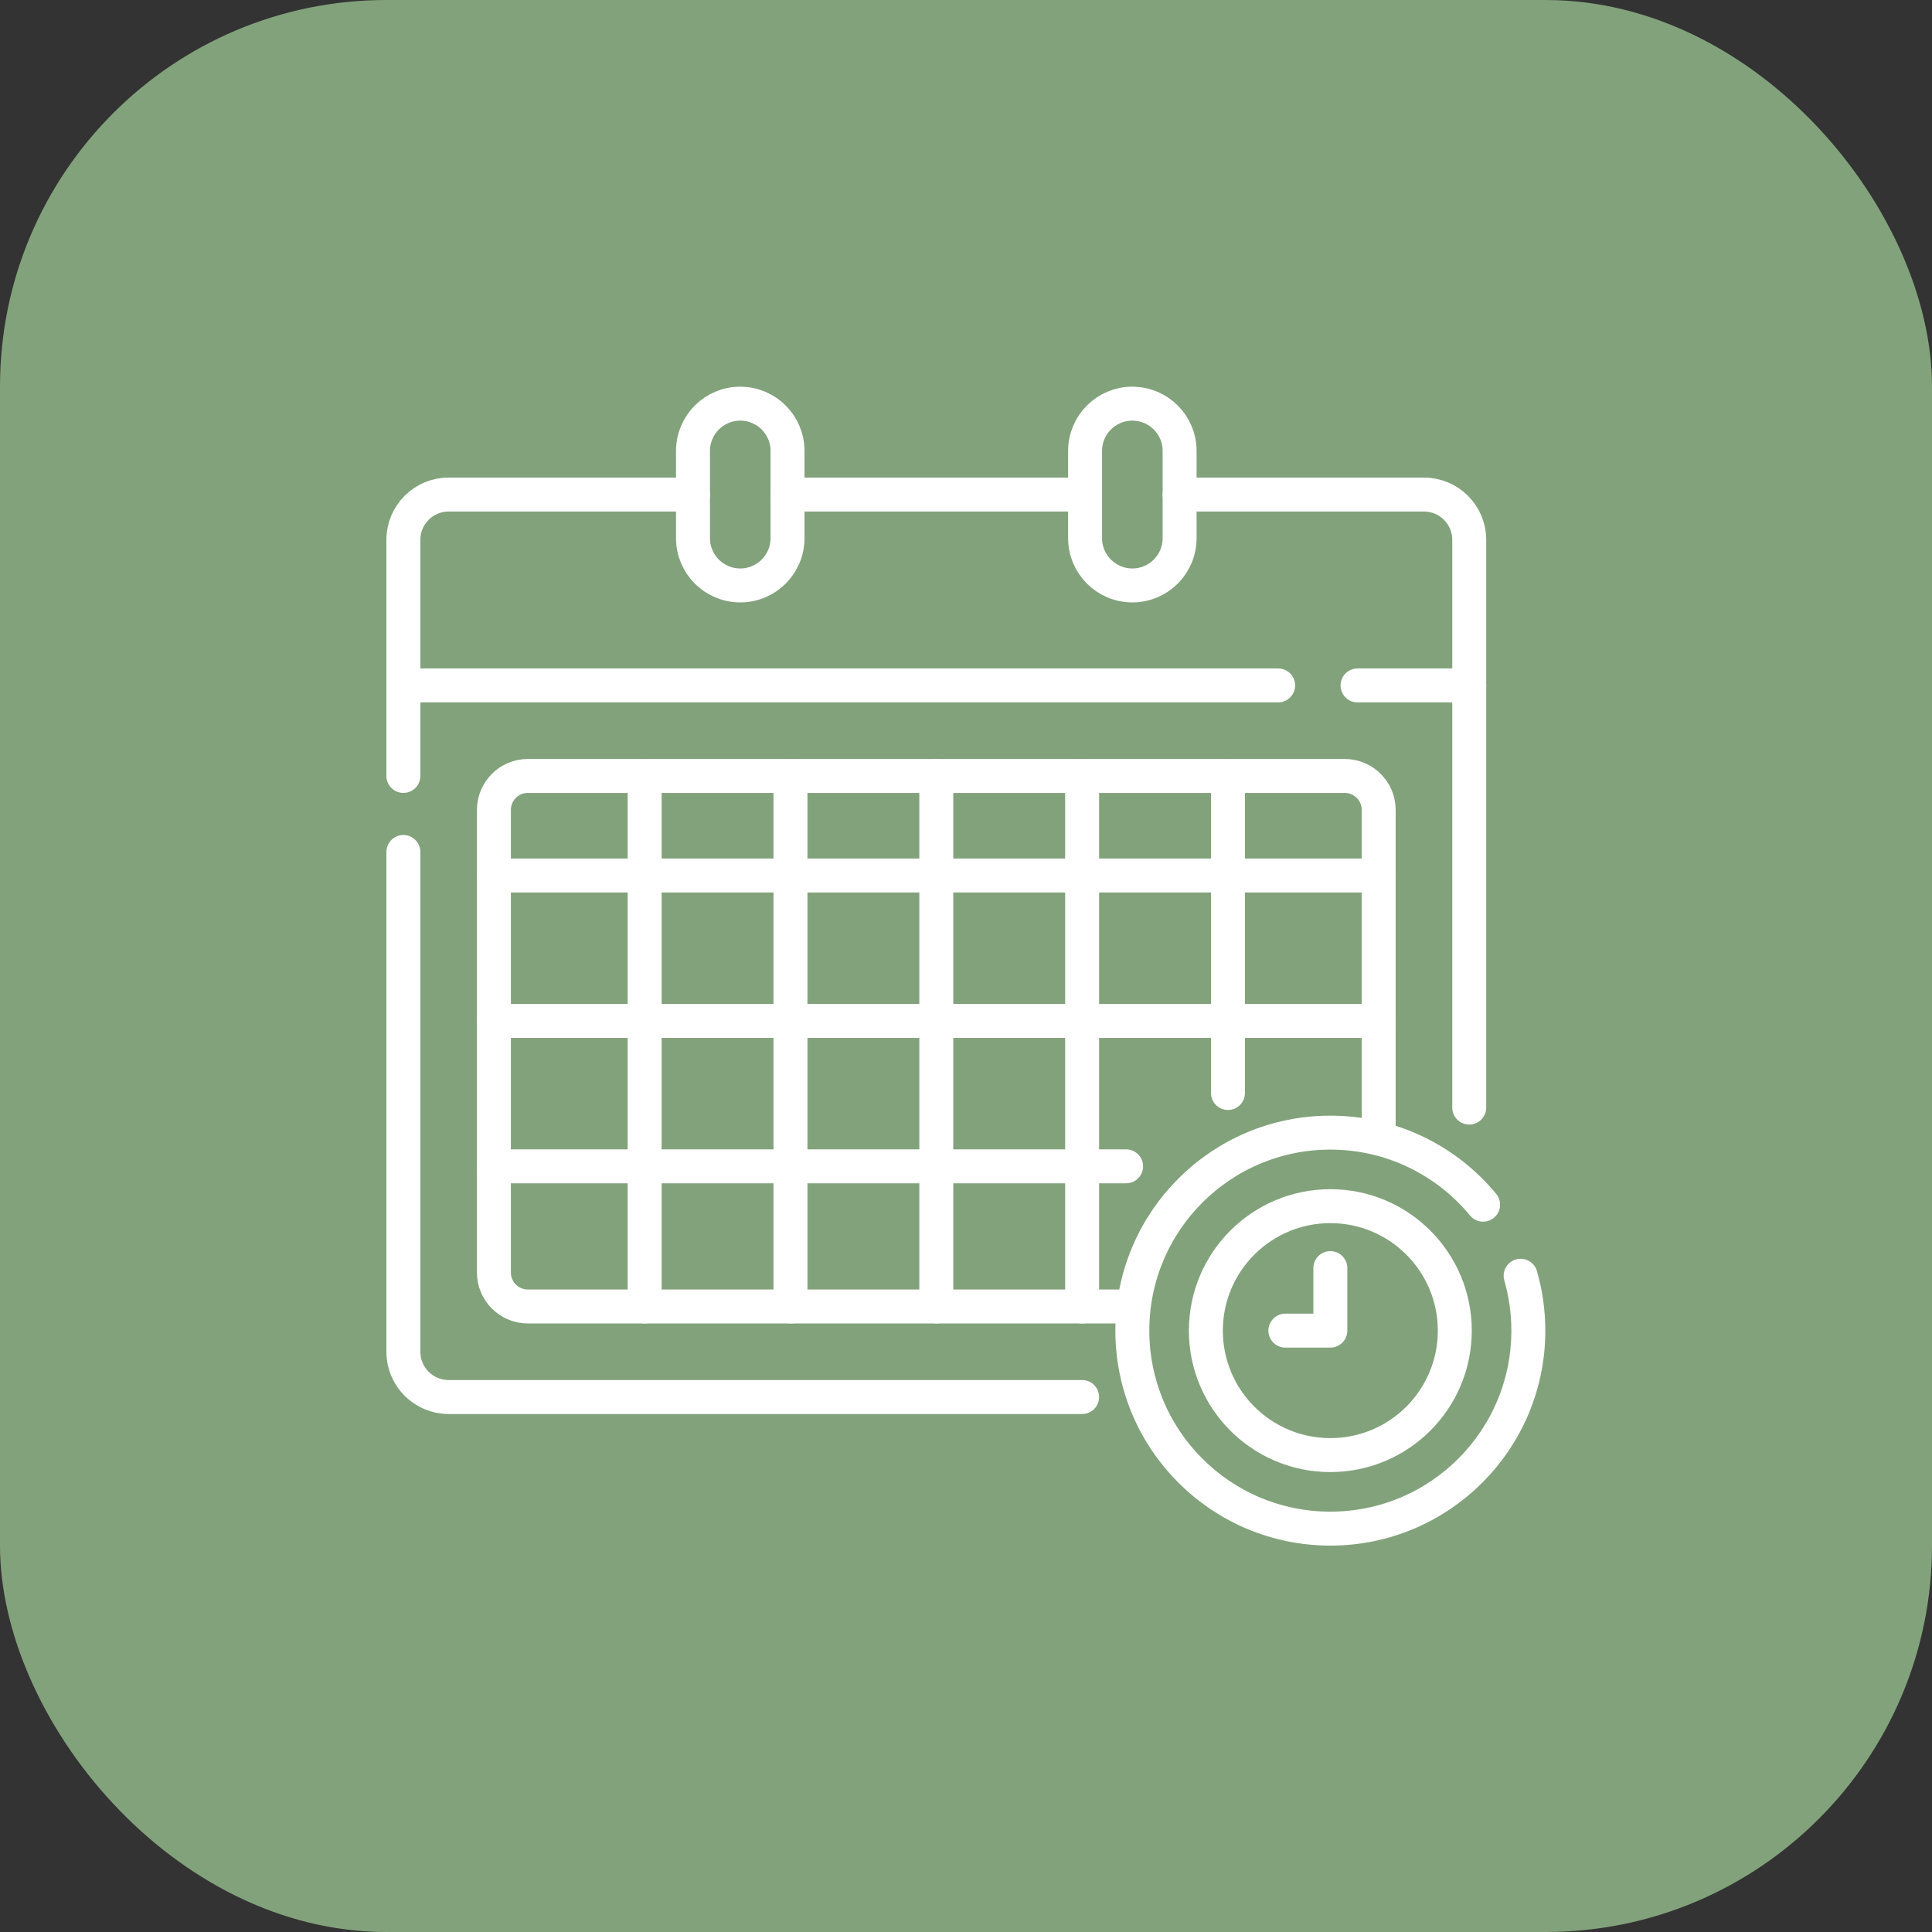 <svg version="1.1" id="svg6123" xml:space="preserve" width="300" height="300" viewBox="0 0 682.667 682.667" xmlns="http://www.w3.org/2000/svg" xmlns:svg="http://www.w3.org/2000/svg" xmlns:xlink="http://www.w3.org/1999/xlink" xmlns:svgjs="http://svgjs.dev/svgjs"><rect x="0" y="0" width="682.667" height="682.667" fill="#333333" stroke="none"/><rect width="682.667" height="682.667" rx="136.533" ry="136.533" x="0" y="0" shape="true" transform="matrix(1,0,0,1,0,0)" fill-opacity="1" fill="#82A27B"/><g width="100%" height="100%" transform="matrix(0.6,0,0,0.6,136.533,136.533)"><defs id="defs6127"><clipPath clipPathUnits="userSpaceOnUse" id="clipPath6137"><path d="M 0,512 H 512 V 0 H 0 Z" id="path6135" fill="#ffffff" fill-opacity="1" data-original-color="#000000ff" stroke="none" stroke-opacity="1"/></clipPath></defs><g id="g6129" transform="matrix(1.333,0,0,-1.333,0,682.667)"><g id="g6131"><g id="g6133" clip-path="url(#clipPath6137)"><g id="g6139" transform="translate(135.452,464.348)"><path d="m 0,0 h -107.952 c -11.046,0 -20,-8.955 -20,-20 v -64.324" style="stroke-linecap: round; stroke-linejoin: round; stroke-miterlimit: 10; stroke-dasharray: none;" id="path6141" fill="none" fill-opacity="1" stroke="#ffffff" stroke-opacity="1" data-original-stroke-color="#000000ff" stroke-width="15" data-original-stroke-width="15"/></g><g id="g6143" transform="translate(308.673,464.348)"><path d="M 0,0 H -131.458" style="stroke-linecap: round; stroke-linejoin: round; stroke-miterlimit: 10; stroke-dasharray: none;" id="path6145" fill="none" fill-opacity="1" stroke="#ffffff" stroke-opacity="1" data-original-stroke-color="#000000ff" stroke-width="15" data-original-stroke-width="15"/></g><g id="g6147" transform="translate(478.389,380.023)"><path d="m 0,0 v 64.324 c 0,11.045 -8.955,20 -20,20 h -107.952" style="stroke-linecap: round; stroke-linejoin: round; stroke-miterlimit: 10; stroke-dasharray: none;" id="path6149" fill="none" fill-opacity="1" stroke="#ffffff" stroke-opacity="1" data-original-stroke-color="#000000ff" stroke-width="15" data-original-stroke-width="15"/></g><g id="g6151" transform="translate(156.334,424.194)"><path d="m 0,0 v 0 c -11.533,0 -20.882,9.35 -20.882,20.882 v 38.542 c 0,11.533 9.349,20.882 20.882,20.882 v 0 c 11.532,0 20.881,-9.349 20.881,-20.882 V 20.882 C 20.881,9.35 11.532,0 0,0 Z" style="stroke-linecap: round; stroke-linejoin: round; stroke-miterlimit: 10; stroke-dasharray: none;" id="path6153" fill="none" fill-opacity="1" stroke="#ffffff" stroke-opacity="1" data-original-stroke-color="#000000ff" stroke-width="15" data-original-stroke-width="15"/></g><g id="g6155" transform="translate(329.555,424.194)"><path d="m 0,0 v 0 c -11.532,0 -20.881,9.35 -20.881,20.882 v 38.542 c 0,11.533 9.349,20.882 20.881,20.882 11.533,0 20.882,-9.349 20.882,-20.882 V 20.882 C 20.882,9.35 11.533,0 0,0 Z" style="stroke-linecap: round; stroke-linejoin: round; stroke-miterlimit: 10; stroke-dasharray: none;" id="path6157" fill="none" fill-opacity="1" stroke="#ffffff" stroke-opacity="1" data-original-stroke-color="#000000ff" stroke-width="15" data-original-stroke-width="15"/></g><g id="g6159" transform="translate(429.04,380.023)"><path d="M 0,0 H 49.349 V -186.503" style="stroke-linecap: round; stroke-linejoin: round; stroke-miterlimit: 10; stroke-dasharray: none;" id="path6161" fill="none" fill-opacity="1" stroke="#ffffff" stroke-opacity="1" data-original-stroke-color="#000000ff" stroke-width="15" data-original-stroke-width="15"/></g><g id="g6163" transform="translate(7.5,340.023)"><path d="M 0,0 V 40 H 386.472" style="stroke-linecap: round; stroke-linejoin: round; stroke-miterlimit: 10; stroke-dasharray: none;" id="path6165" fill="none" fill-opacity="1" stroke="#ffffff" stroke-opacity="1" data-original-stroke-color="#000000ff" stroke-width="15" data-original-stroke-width="15"/></g><g id="g6167" transform="translate(307.371,65.64)"><path d="m 0,0 h -279.871 c -11.046,0 -20,8.955 -20,20 v 220.801" style="stroke-linecap: round; stroke-linejoin: round; stroke-miterlimit: 10; stroke-dasharray: none;" id="path6169" fill="none" fill-opacity="1" stroke="#ffffff" stroke-opacity="1" data-original-stroke-color="#000000ff" stroke-width="15" data-original-stroke-width="15"/></g><g id="g6171" transform="translate(328.555,105.64)"><path d="m 0,0 h -266.055 c -8.284,0 -15,6.716 -15,15 v 204.384 c 0,8.284 6.716,15 15,15 H 94.834 c 8.284,0 15,-6.716 15,-15 V 75.174" style="stroke-linecap: round; stroke-linejoin: round; stroke-miterlimit: 10; stroke-dasharray: none;" id="path6173" fill="none" fill-opacity="1" stroke="#ffffff" stroke-opacity="1" data-original-stroke-color="#000000ff" stroke-width="15" data-original-stroke-width="15"/></g><g id="g6175" transform="translate(47.5,296.04)"><path d="M 0,0 H 390.889" style="stroke-linecap: round; stroke-linejoin: round; stroke-miterlimit: 10; stroke-dasharray: none;" id="path6177" fill="none" fill-opacity="1" stroke="#ffffff" stroke-opacity="1" data-original-stroke-color="#000000ff" stroke-width="15" data-original-stroke-width="15"/></g><g id="g6179" transform="translate(47.5,231.8)"><path d="M 0,0 H 390.889" style="stroke-linecap: round; stroke-linejoin: round; stroke-miterlimit: 10; stroke-dasharray: none;" id="path6181" fill="none" fill-opacity="1" stroke="#ffffff" stroke-opacity="1" data-original-stroke-color="#000000ff" stroke-width="15" data-original-stroke-width="15"/></g><g id="g6183" transform="translate(47.5,167.56)"><path d="M 0,0 H 279.3" style="stroke-linecap: round; stroke-linejoin: round; stroke-miterlimit: 10; stroke-dasharray: none;" id="path6185" fill="none" fill-opacity="1" stroke="#ffffff" stroke-opacity="1" data-original-stroke-color="#000000ff" stroke-width="15" data-original-stroke-width="15"/></g><g id="g6187" transform="translate(114.091,340.023)"><path d="M 0,0 V -234.384" style="stroke-linecap: round; stroke-linejoin: round; stroke-miterlimit: 10; stroke-dasharray: none;" id="path6189" fill="none" fill-opacity="1" stroke="#ffffff" stroke-opacity="1" data-original-stroke-color="#000000ff" stroke-width="15" data-original-stroke-width="15"/></g><g id="g6191" transform="translate(178.518,340.023)"><path d="M 0,0 V -234.384" style="stroke-linecap: round; stroke-linejoin: round; stroke-miterlimit: 10; stroke-dasharray: none;" id="path6193" fill="none" fill-opacity="1" stroke="#ffffff" stroke-opacity="1" data-original-stroke-color="#000000ff" stroke-width="15" data-original-stroke-width="15"/></g><g id="g6195" transform="translate(242.944,340.023)"><path d="M 0,0 V -234.384" style="stroke-linecap: round; stroke-linejoin: round; stroke-miterlimit: 10; stroke-dasharray: none;" id="path6197" fill="none" fill-opacity="1" stroke="#ffffff" stroke-opacity="1" data-original-stroke-color="#000000ff" stroke-width="15" data-original-stroke-width="15"/></g><g id="g6199" transform="translate(307.371,340.023)"><path d="M 0,0 V -234.384" style="stroke-linecap: round; stroke-linejoin: round; stroke-miterlimit: 10; stroke-dasharray: none;" id="path6201" fill="none" fill-opacity="1" stroke="#ffffff" stroke-opacity="1" data-original-stroke-color="#000000ff" stroke-width="15" data-original-stroke-width="15"/></g><g id="g6203" transform="translate(371.798,340.023)"><path d="M 0,0 V -140.063" style="stroke-linecap: round; stroke-linejoin: round; stroke-miterlimit: 10; stroke-dasharray: none;" id="path6205" fill="none" fill-opacity="1" stroke="#ffffff" stroke-opacity="1" data-original-stroke-color="#000000ff" stroke-width="15" data-original-stroke-width="15"/></g><g id="g6207" transform="translate(501.097,119.216)"><path d="m 0,0 c 2.216,-7.698 3.403,-15.832 3.403,-24.243 0,-48.31 -39.163,-87.473 -87.472,-87.473 -48.31,0 -87.473,39.163 -87.473,87.473 0,48.309 39.163,87.472 87.473,87.472 27.174,0 51.454,-12.391 67.498,-31.832" style="stroke-linecap: round; stroke-linejoin: round; stroke-miterlimit: 10; stroke-dasharray: none;" id="path6209" fill="none" fill-opacity="1" stroke="#ffffff" stroke-opacity="1" data-original-stroke-color="#000000ff" stroke-width="15" data-original-stroke-width="15"/></g><g id="g6211" transform="translate(472.015,94.973)"><path d="m 0,0 c 0,-30.369 -24.619,-54.987 -54.987,-54.987 -30.369,0 -54.988,24.618 -54.988,54.987 0,30.368 24.619,54.987 54.988,54.987 C -24.619,54.987 0,30.368 0,0 Z" style="stroke-linecap: round; stroke-linejoin: round; stroke-miterlimit: 10; stroke-dasharray: none;" id="path6213" fill="none" fill-opacity="1" stroke="#ffffff" stroke-opacity="1" data-original-stroke-color="#000000ff" stroke-width="15" data-original-stroke-width="15"/></g><g id="g6215" transform="translate(417.027,122.6)"><path d="M 0,0 V -27.627 H -19.867" style="stroke-linecap: round; stroke-linejoin: round; stroke-miterlimit: 10; stroke-dasharray: none;" id="path6217" fill="none" fill-opacity="1" stroke="#ffffff" stroke-opacity="1" data-original-stroke-color="#000000ff" stroke-width="15" data-original-stroke-width="15"/></g></g></g></g></g></svg>